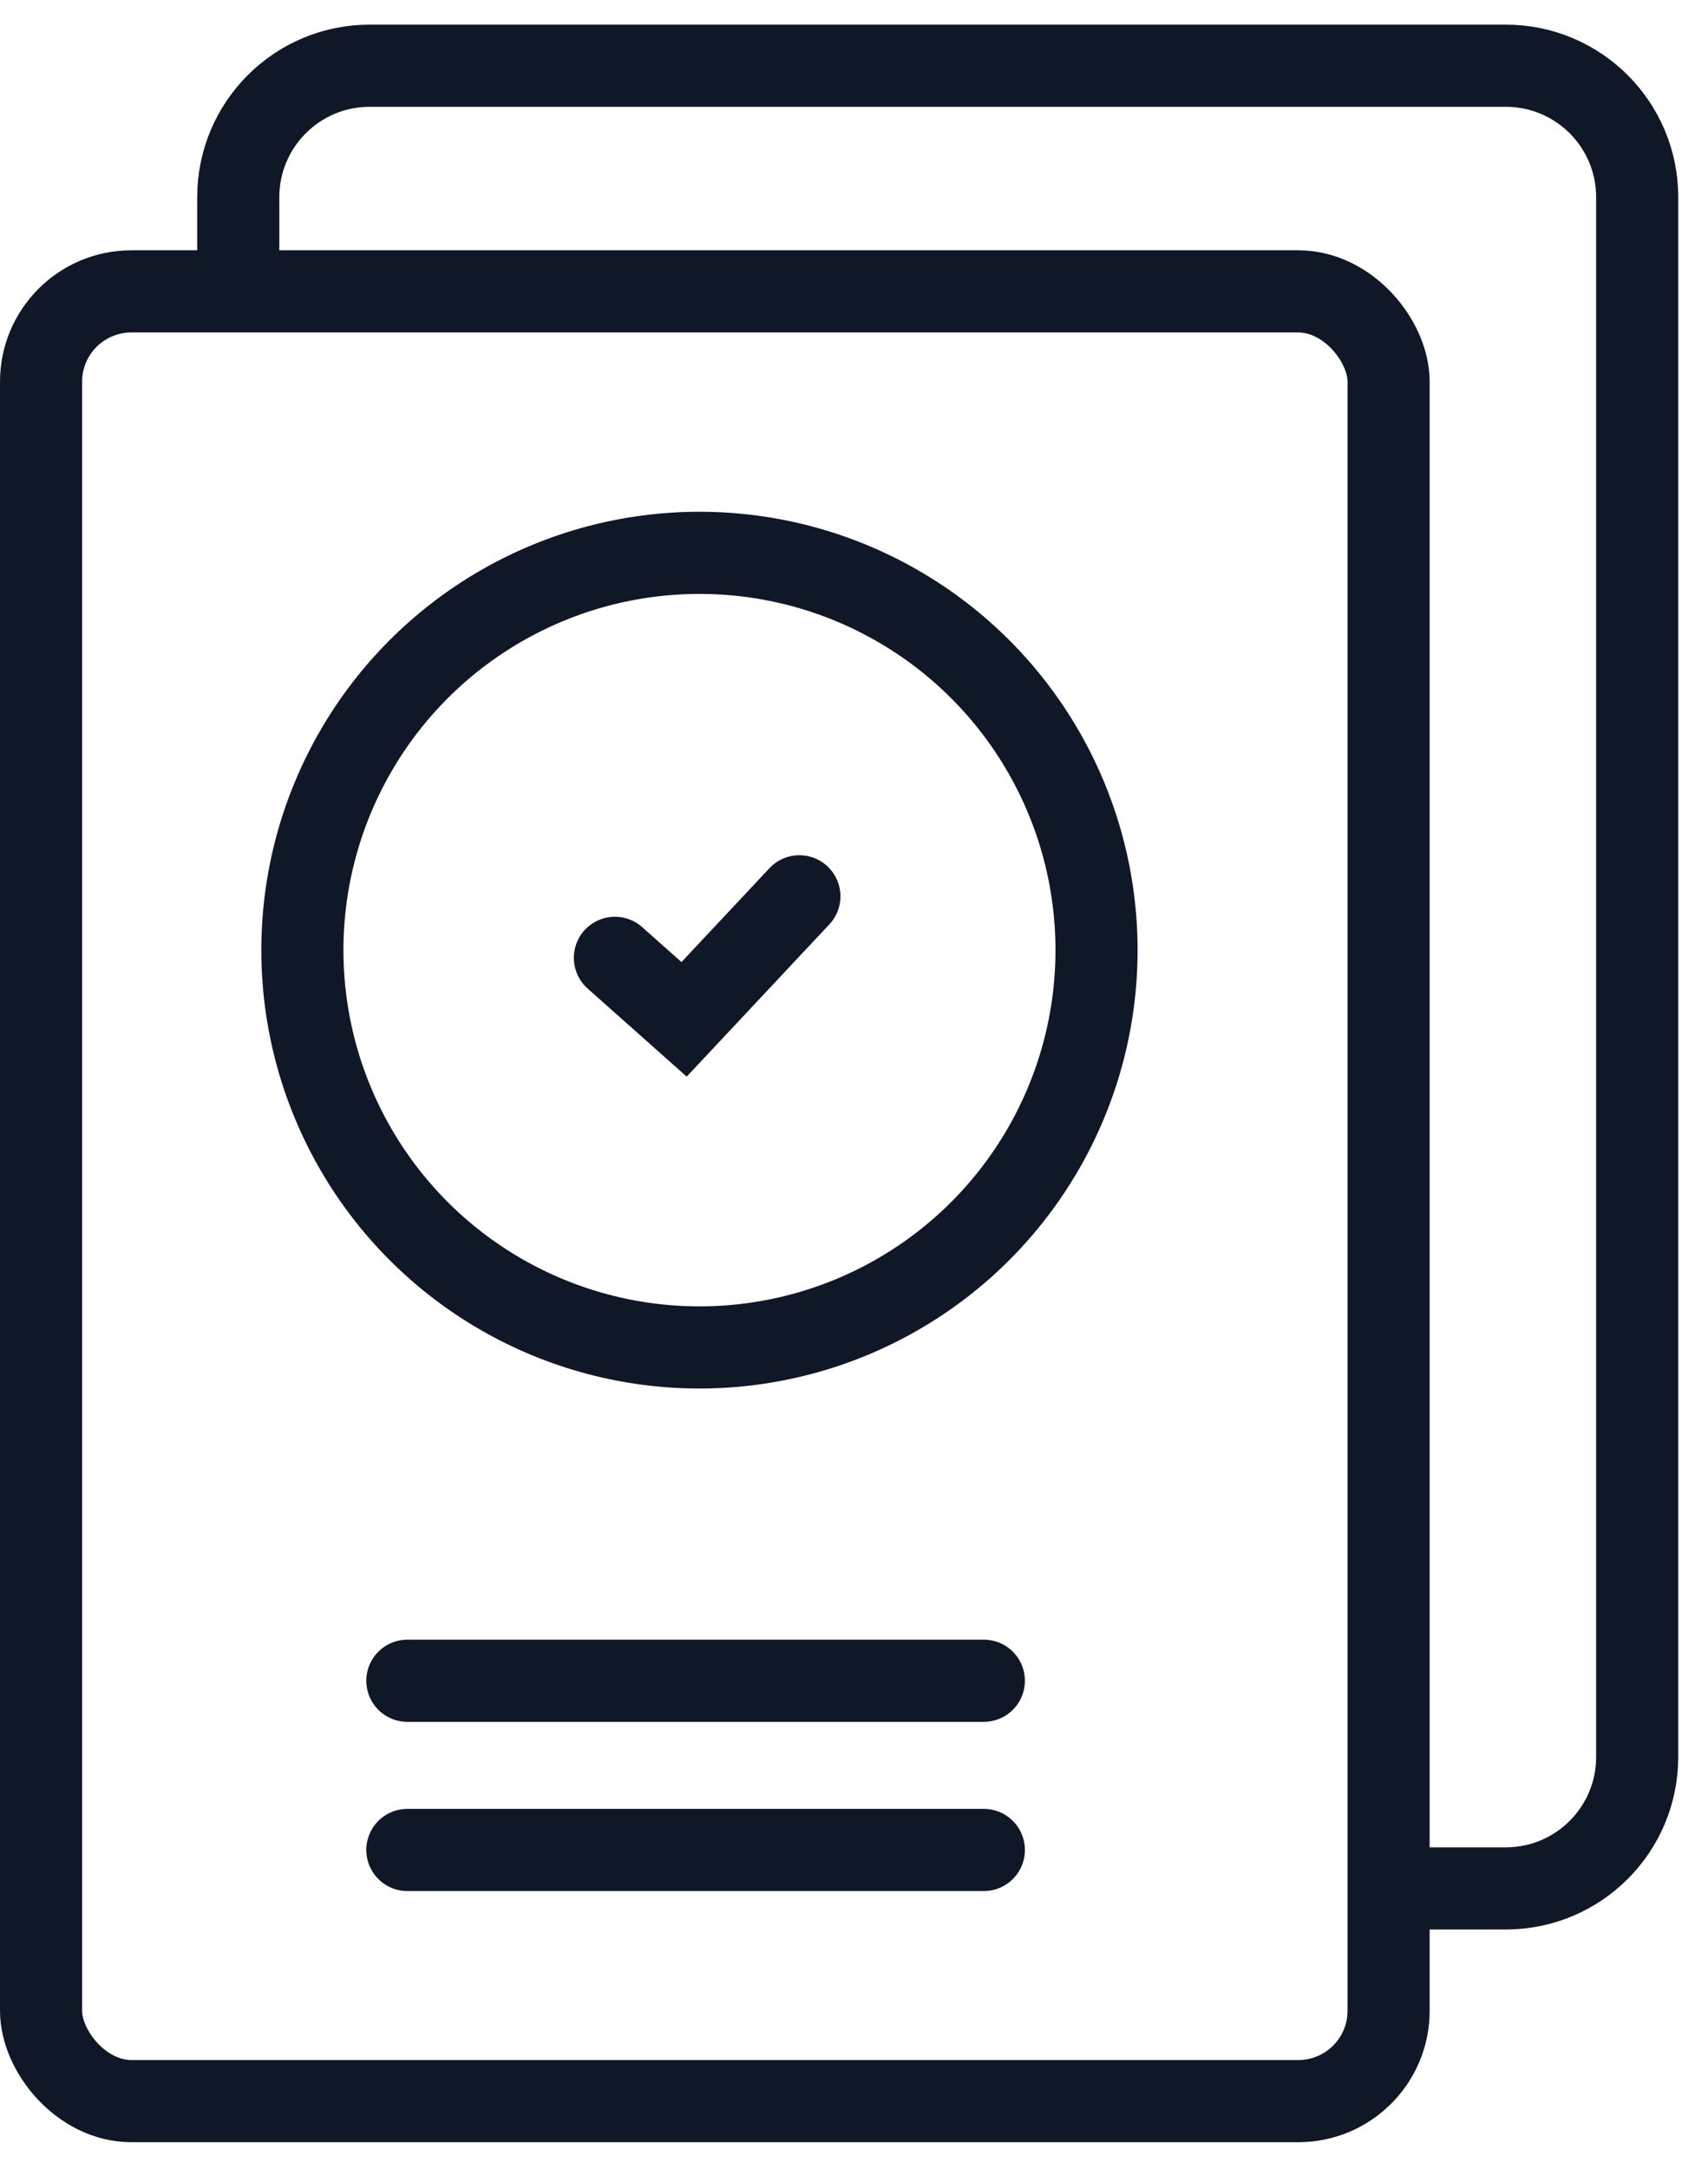 <svg width="52" height="66" viewBox="0 0 52 66" fill="none" xmlns="http://www.w3.org/2000/svg">
<path d="M7.254 8.552V6C7.254 3.791 9.045 2 11.254 2H45.844C48.054 2 49.844 3.791 49.844 6V53.461C49.844 55.67 48.054 57.461 45.844 57.461H43.292" stroke="#101827" stroke-width="2.5" stroke-linecap="round"/>
<path d="M12.402 51.142H29.953" stroke="#101827" stroke-width="2.5" stroke-linecap="round"/>
<path d="M12.402 56.291H29.953" stroke="#101827" stroke-width="2.5" stroke-linecap="round"/>
<rect x="1.25" y="8.866" width="41.026" height="55.067" rx="2.75" stroke="#101827" stroke-width="2.5"/>
<path d="M18.721 29.145L20.827 31.017L24.337 27.273" stroke="#101827" stroke-width="2.5" stroke-linecap="round"/>
<circle cx="21.295" cy="28.911" r="12.089" stroke="#101827" stroke-width="2.5"/>
</svg>
